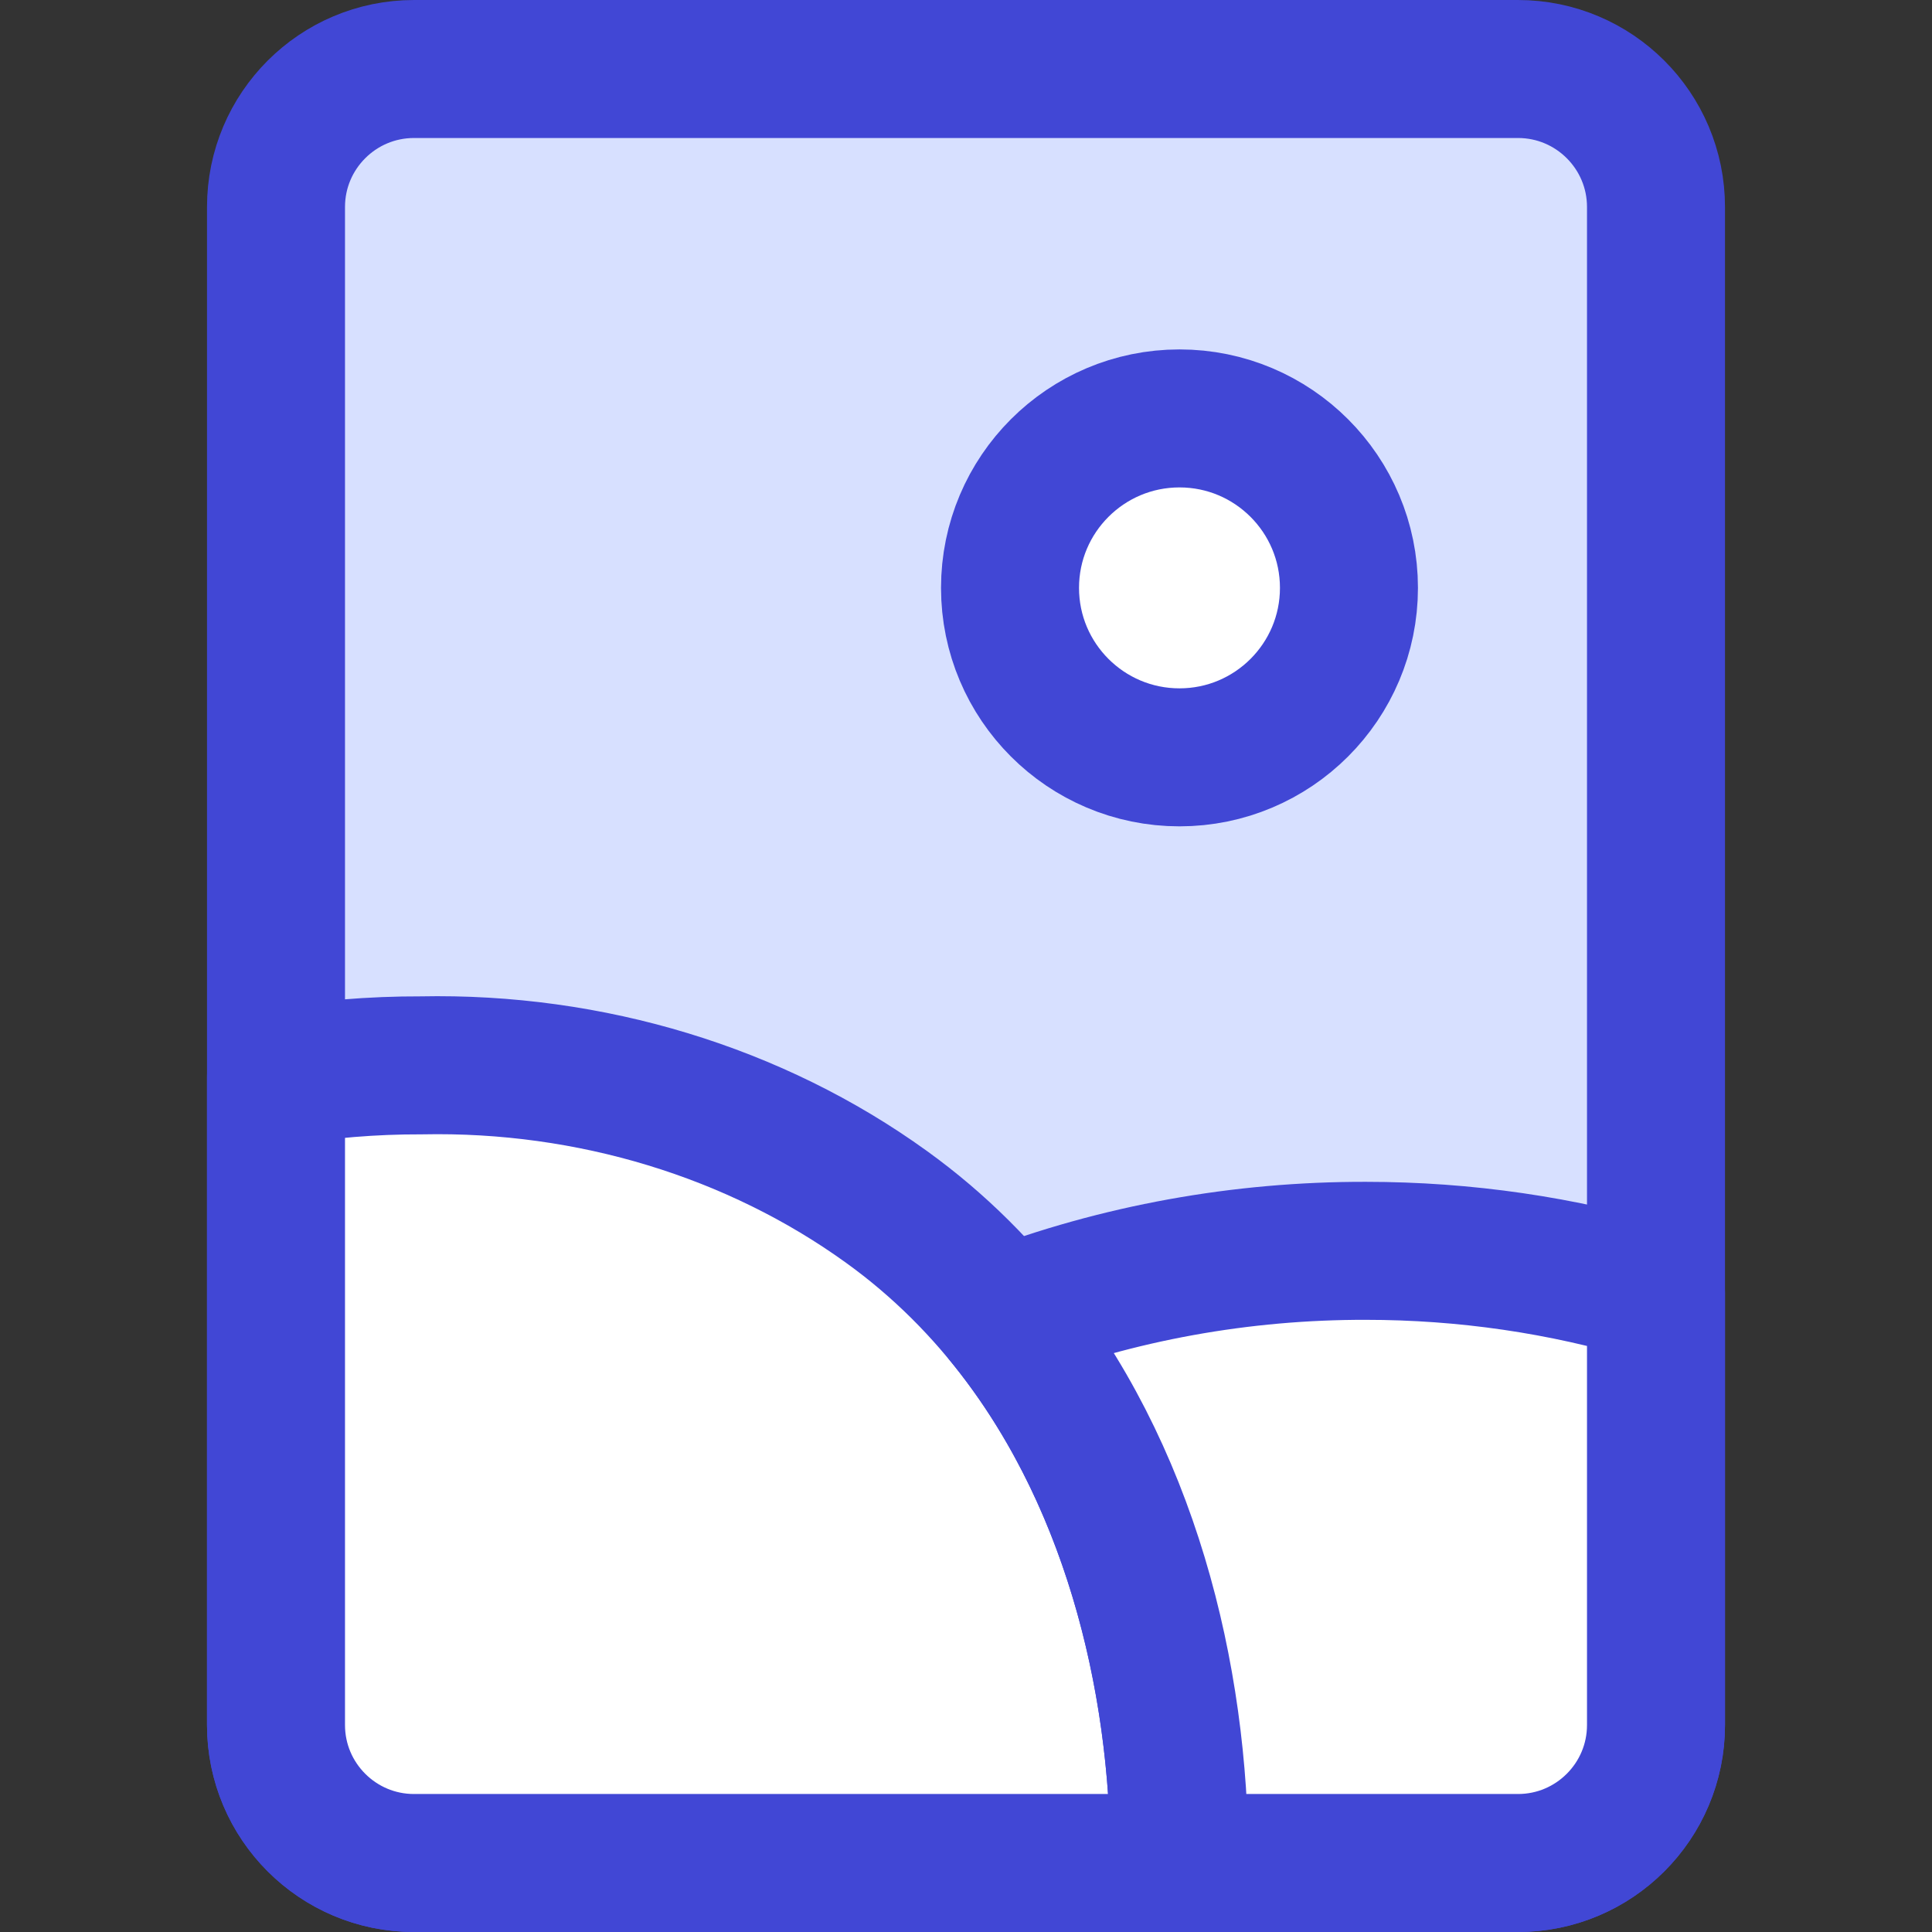 <svg xmlns="http://www.w3.org/2000/svg" fill="none" viewBox="0 0 14 14" id="Orientation-Portrait--Streamline-Core"><rect x="0" y="0" width="14" height="14" fill="#333333" stroke="none"/><desc>Orientation Portrait Streamline Icon: https://streamlinehq.com</desc><g id="orientation-portrait--photos-photo-orientation-portrait-picture-photography-camera-pictures-image"><path id="Vector" fill="#d7e0ff" d="m12 12.5 0 -11c0 -0.552 -0.448 -1 -1 -1l-8 0c-0.552 0 -1 0.448 -1 1l0 11c0 0.552 0.448 1 1 1l8 0c0.552 0 1 -0.448 1 -1Z" stroke-width="1"></path><path id="Vector_2" fill="#ffffff" d="M8.547 5.488c0.678 0 1.228 -0.55 1.228 -1.228 0 -0.678 -0.55 -1.228 -1.228 -1.228 -0.678 0 -1.228 0.55 -1.228 1.228 0 0.678 0.55 1.228 1.228 1.228Z" stroke-width="1"></path><path id="Vector_3" stroke="#4147d5" stroke-linecap="round" stroke-linejoin="round" d="m12 12.5 0 -11c0 -0.552 -0.448 -1 -1 -1l-8 0c-0.552 0 -1 0.448 -1 1l0 11c0 0.552 0.448 1 1 1l8 0c0.552 0 1 -0.448 1 -1Z" stroke-width="1"></path><path id="Vector_4" stroke="#4147d5" stroke-linecap="round" stroke-linejoin="round" d="M8.547 5.488c0.678 0 1.228 -0.55 1.228 -1.228 0 -0.678 -0.55 -1.228 -1.228 -1.228 -0.678 0 -1.228 0.55 -1.228 1.228 0 0.678 0.55 1.228 1.228 1.228Z" stroke-width="1"></path><path id="Vector_5" fill="#ffffff" d="M3.053 7.72c1.225 -0.025 2.419 0.339 3.37 1.025C7.965 9.856 8.547 11.783 8.547 13.5H3c-0.552 0 -1 -0.448 -1 -1V7.807c0.347 -0.059 0.7 -0.088 1.053 -0.087Z" stroke-width="1"></path><path id="Vector_6" stroke="#4147d5" stroke-linecap="round" stroke-linejoin="round" d="M3.053 7.72c1.225 -0.025 2.419 0.339 3.37 1.025C7.965 9.856 8.547 11.783 8.547 13.5H3c-0.552 0 -1 -0.448 -1 -1V7.807c0.347 -0.059 0.7 -0.088 1.053 -0.087Z" stroke-width="1"></path><path id="Intersect" fill="#ffffff" d="M12 9.371 12 12.5c0 0.552 -0.448 1 -1 1l-2.453 0c0 -1.357 -0.364 -2.846 -1.277 -3.959 0.83 -0.317 1.725 -0.479 2.628 -0.477 0.715 -0 1.425 0.103 2.102 0.307Z" stroke-width="1"></path><path id="Intersect_2" stroke="#4147d5" stroke-linecap="round" stroke-linejoin="round" d="M12 9.371 12 12.5c0 0.552 -0.448 1 -1 1l-2.453 0c0 -1.357 -0.364 -2.846 -1.277 -3.959 0.83 -0.317 1.725 -0.479 2.628 -0.477 0.715 -0 1.425 0.103 2.102 0.307Z" stroke-width="1"></path></g></svg>